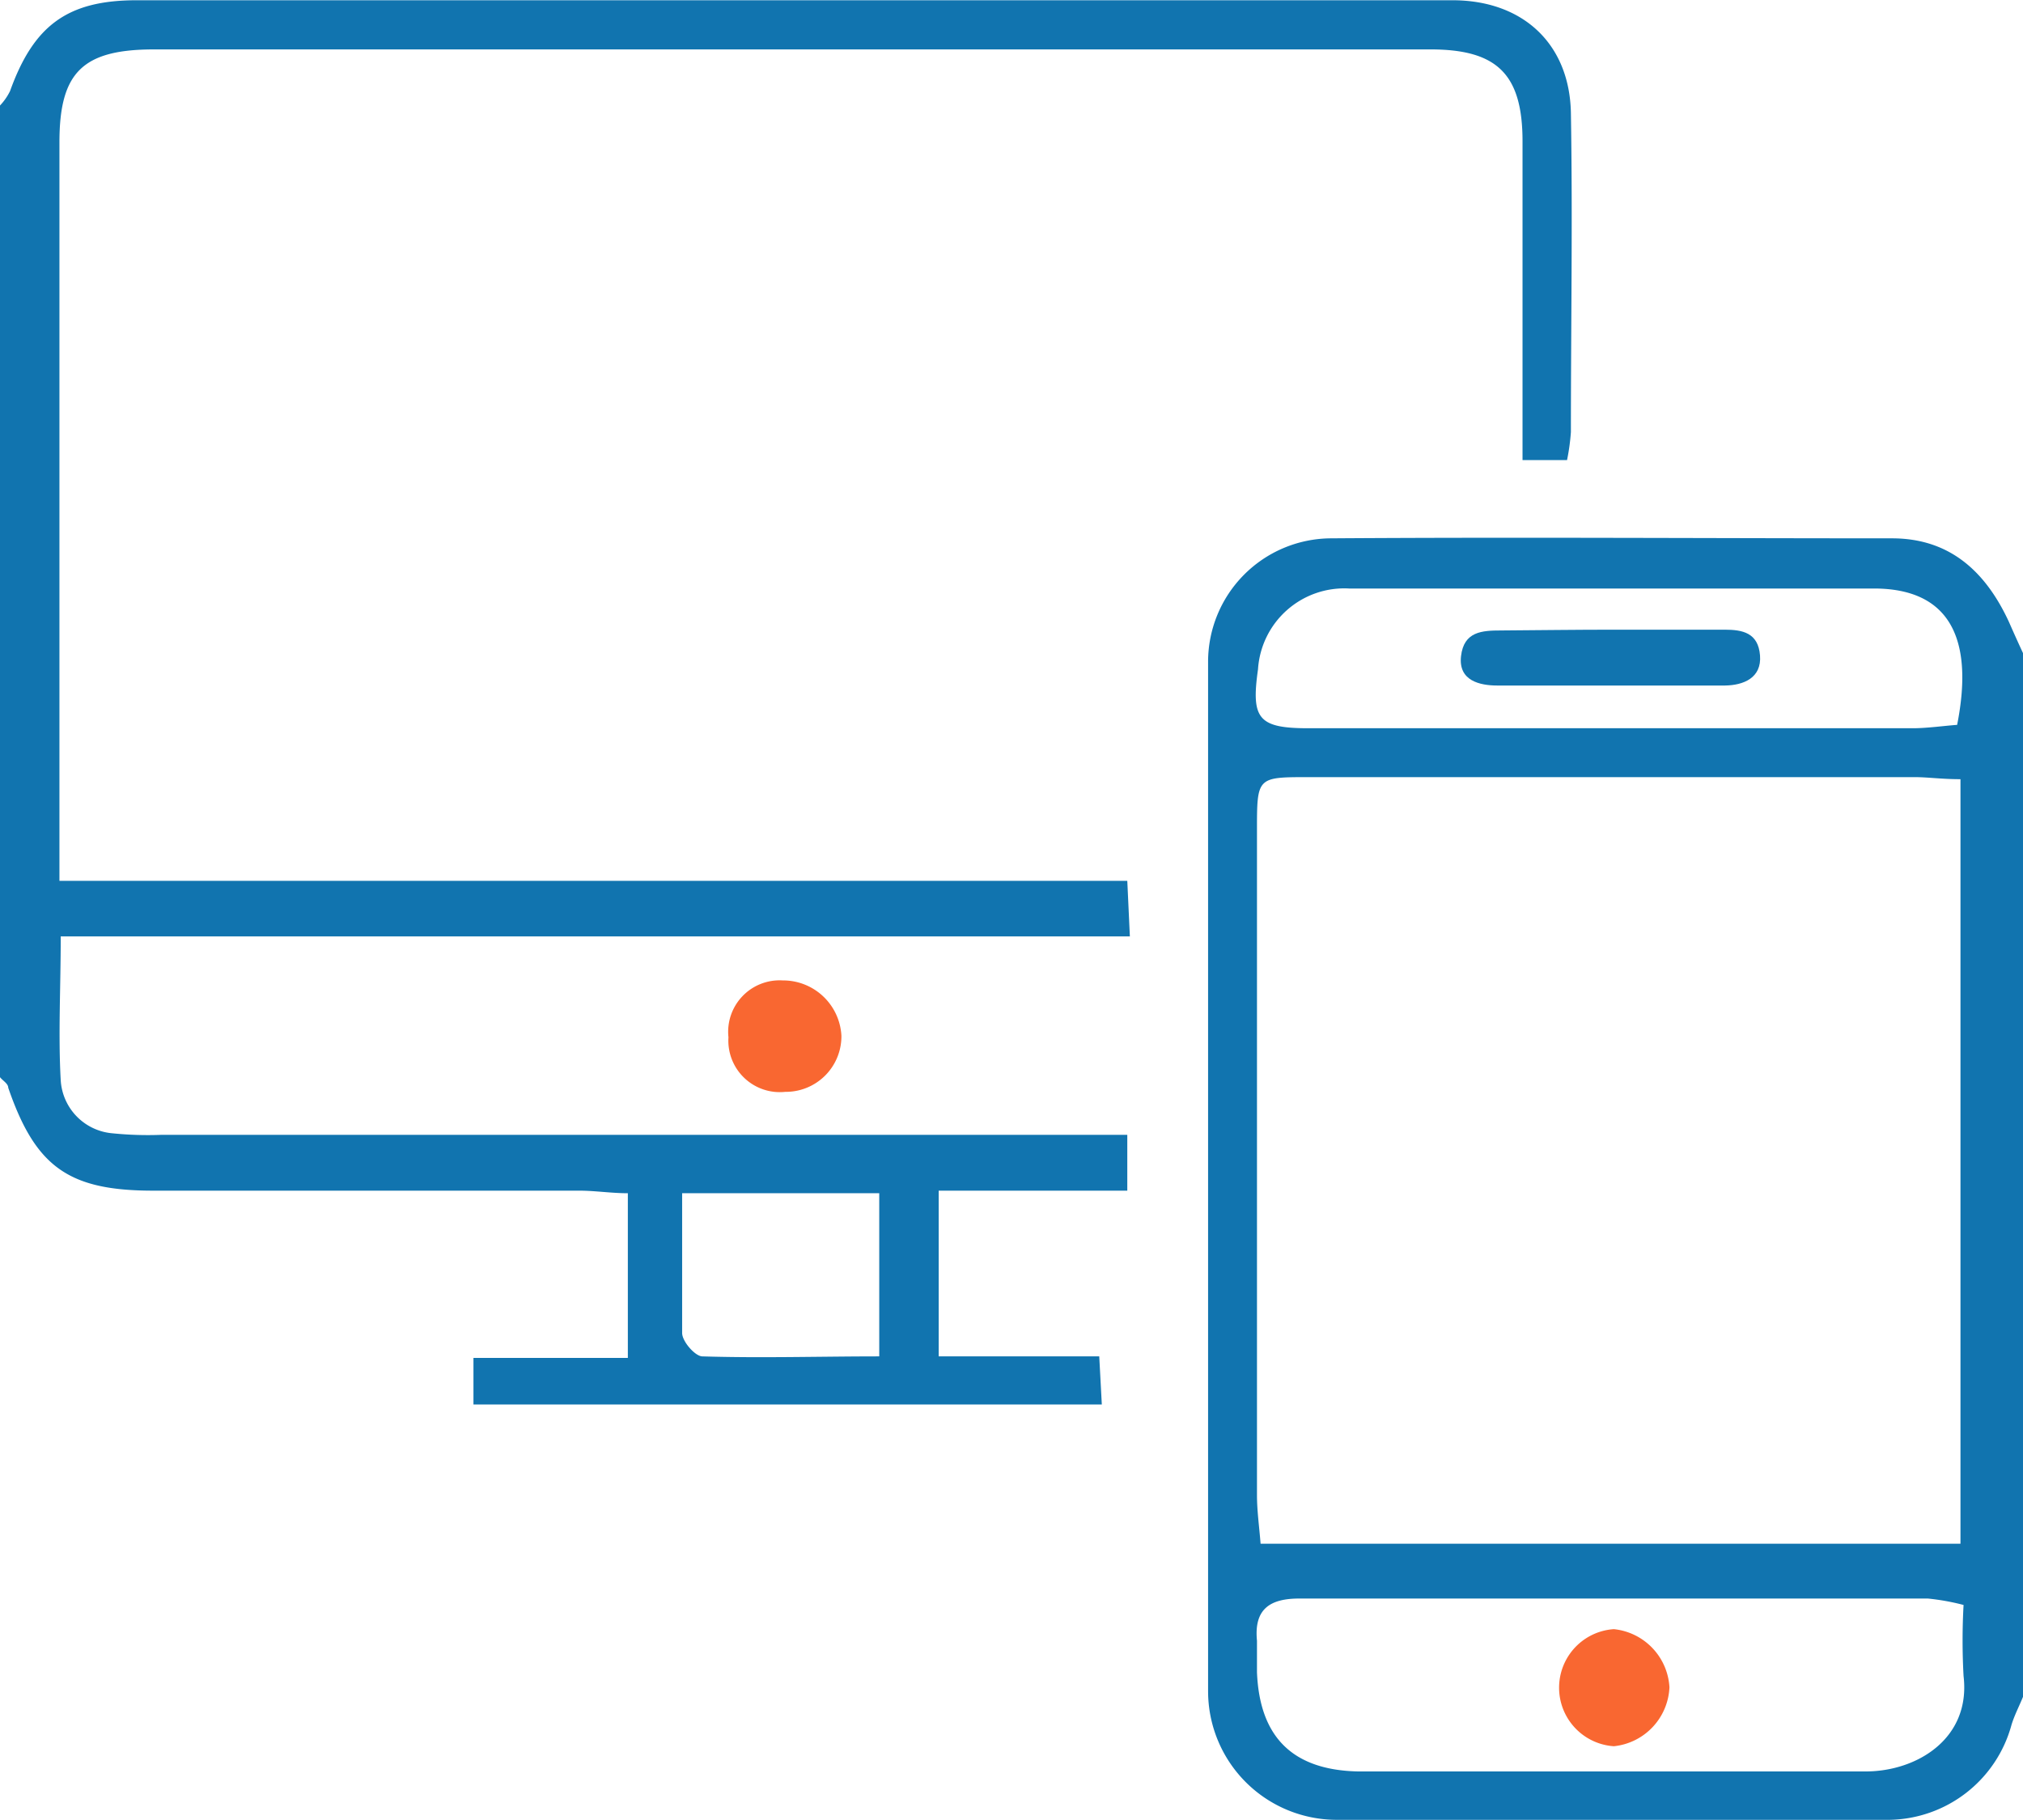 <svg id="Layer_1" data-name="Layer 1" xmlns="http://www.w3.org/2000/svg" viewBox="0 0 78.62 70.74"><defs><style>.cls-1{fill:#1174af;}.cls-2{fill:#f96731;}</style></defs><title>Cross platform compatibility</title><path class="cls-1" d="M5.69,13.73a2.27,2.27,0,0,0,.39-.56C7,10.61,8.32,9.64,11,9.64H58.14c1.34,0,2.68,0,4,0,2.73,0,4.55,1.69,4.6,4.38.07,4.13,0,8.27,0,12.4a8.29,8.29,0,0,1-.15,1.09H64.86V25.77c0-3.55,0-7.1,0-10.65,0-2.62-1-3.57-3.58-3.57H11.68C8.9,11.55,8,12.44,8,15.16Q8,28.44,8,41.71v2.15h41.5l.1,2.16H8.05c0,2-.1,3.82,0,5.59a2.2,2.2,0,0,0,2,2.06,13.64,13.64,0,0,0,1.92.06H49.5V55.9H42.17v6.44h6.24l.1,1.87H24.09V62.4h6V56c-.65,0-1.27-.1-1.89-.1H11.64c-3.28,0-4.57-.92-5.63-4,0-.16-.21-.27-.32-.41ZM32.2,56c0,2,0,3.7,0,5.43,0,.33.5.9.78.91,2.29.07,4.6,0,6.88,0V56Z" transform="translate(-5.69 -9.63)"/><path class="cls-1" d="M84.31,75.57c-.15.37-.34.73-.45,1.1a5,5,0,0,1-4.74,3.68q-10.74,0-21.48,0a5,5,0,0,1-5-5q0-20,0-40a4.8,4.8,0,0,1,4.75-4.8c7.28-.05,14.56,0,21.83,0,2.25,0,3.64,1.3,4.54,3.24.18.41.36.81.55,1.22ZM81.88,39.91c-.75,0-1.26-.08-1.78-.08H56.54c-2,0-2,0-2,2.07V67.73c0,.62.09,1.24.14,1.89H81.88ZM82,72a9,9,0,0,0-1.39-.25c-8.14,0-16.28,0-24.42,0-1.14,0-1.77.4-1.65,1.64,0,.4,0,.81,0,1.22.1,2.53,1.39,3.81,3.94,3.86,1.63,0,3.26,0,4.89,0,4.94,0,9.88,0,14.82,0,2,0,4.1-1.28,3.81-3.71A25.19,25.19,0,0,1,82,72Zm-.25-34.2c.69-3.49-.4-5.29-3.21-5.3-6.8,0-13.61,0-20.42,0a3.36,3.36,0,0,0-3.54,3.14c-.27,1.91,0,2.29,1.95,2.29H80.09C80.65,37.92,81.21,37.84,81.73,37.8Z" transform="translate(-5.69 -9.63)"/><path class="cls-2" d="M36.21,52.06A2,2,0,0,1,34,49.94a2,2,0,0,1,2.11-2.21,2.27,2.27,0,0,1,2.28,2.15A2.16,2.16,0,0,1,36.21,52.06Z" transform="translate(-5.69 -9.63)"/><path class="cls-2" d="M70.57,75.2a2.41,2.41,0,0,1-2.16,2.29,2.28,2.28,0,0,1,0-4.55A2.41,2.41,0,0,1,70.57,75.2Z" transform="translate(-5.69 -9.63)"/><path class="cls-1" d="M68.38,34.1h4.34c.69,0,1.3.12,1.37,1s-.65,1.16-1.36,1.17c-3,0-5.9,0-8.85,0-.67,0-1.52-.18-1.41-1.14s.81-1,1.57-1C65.49,34.12,66.93,34.1,68.38,34.1Z" transform="translate(-5.69 -9.63)"/></svg>